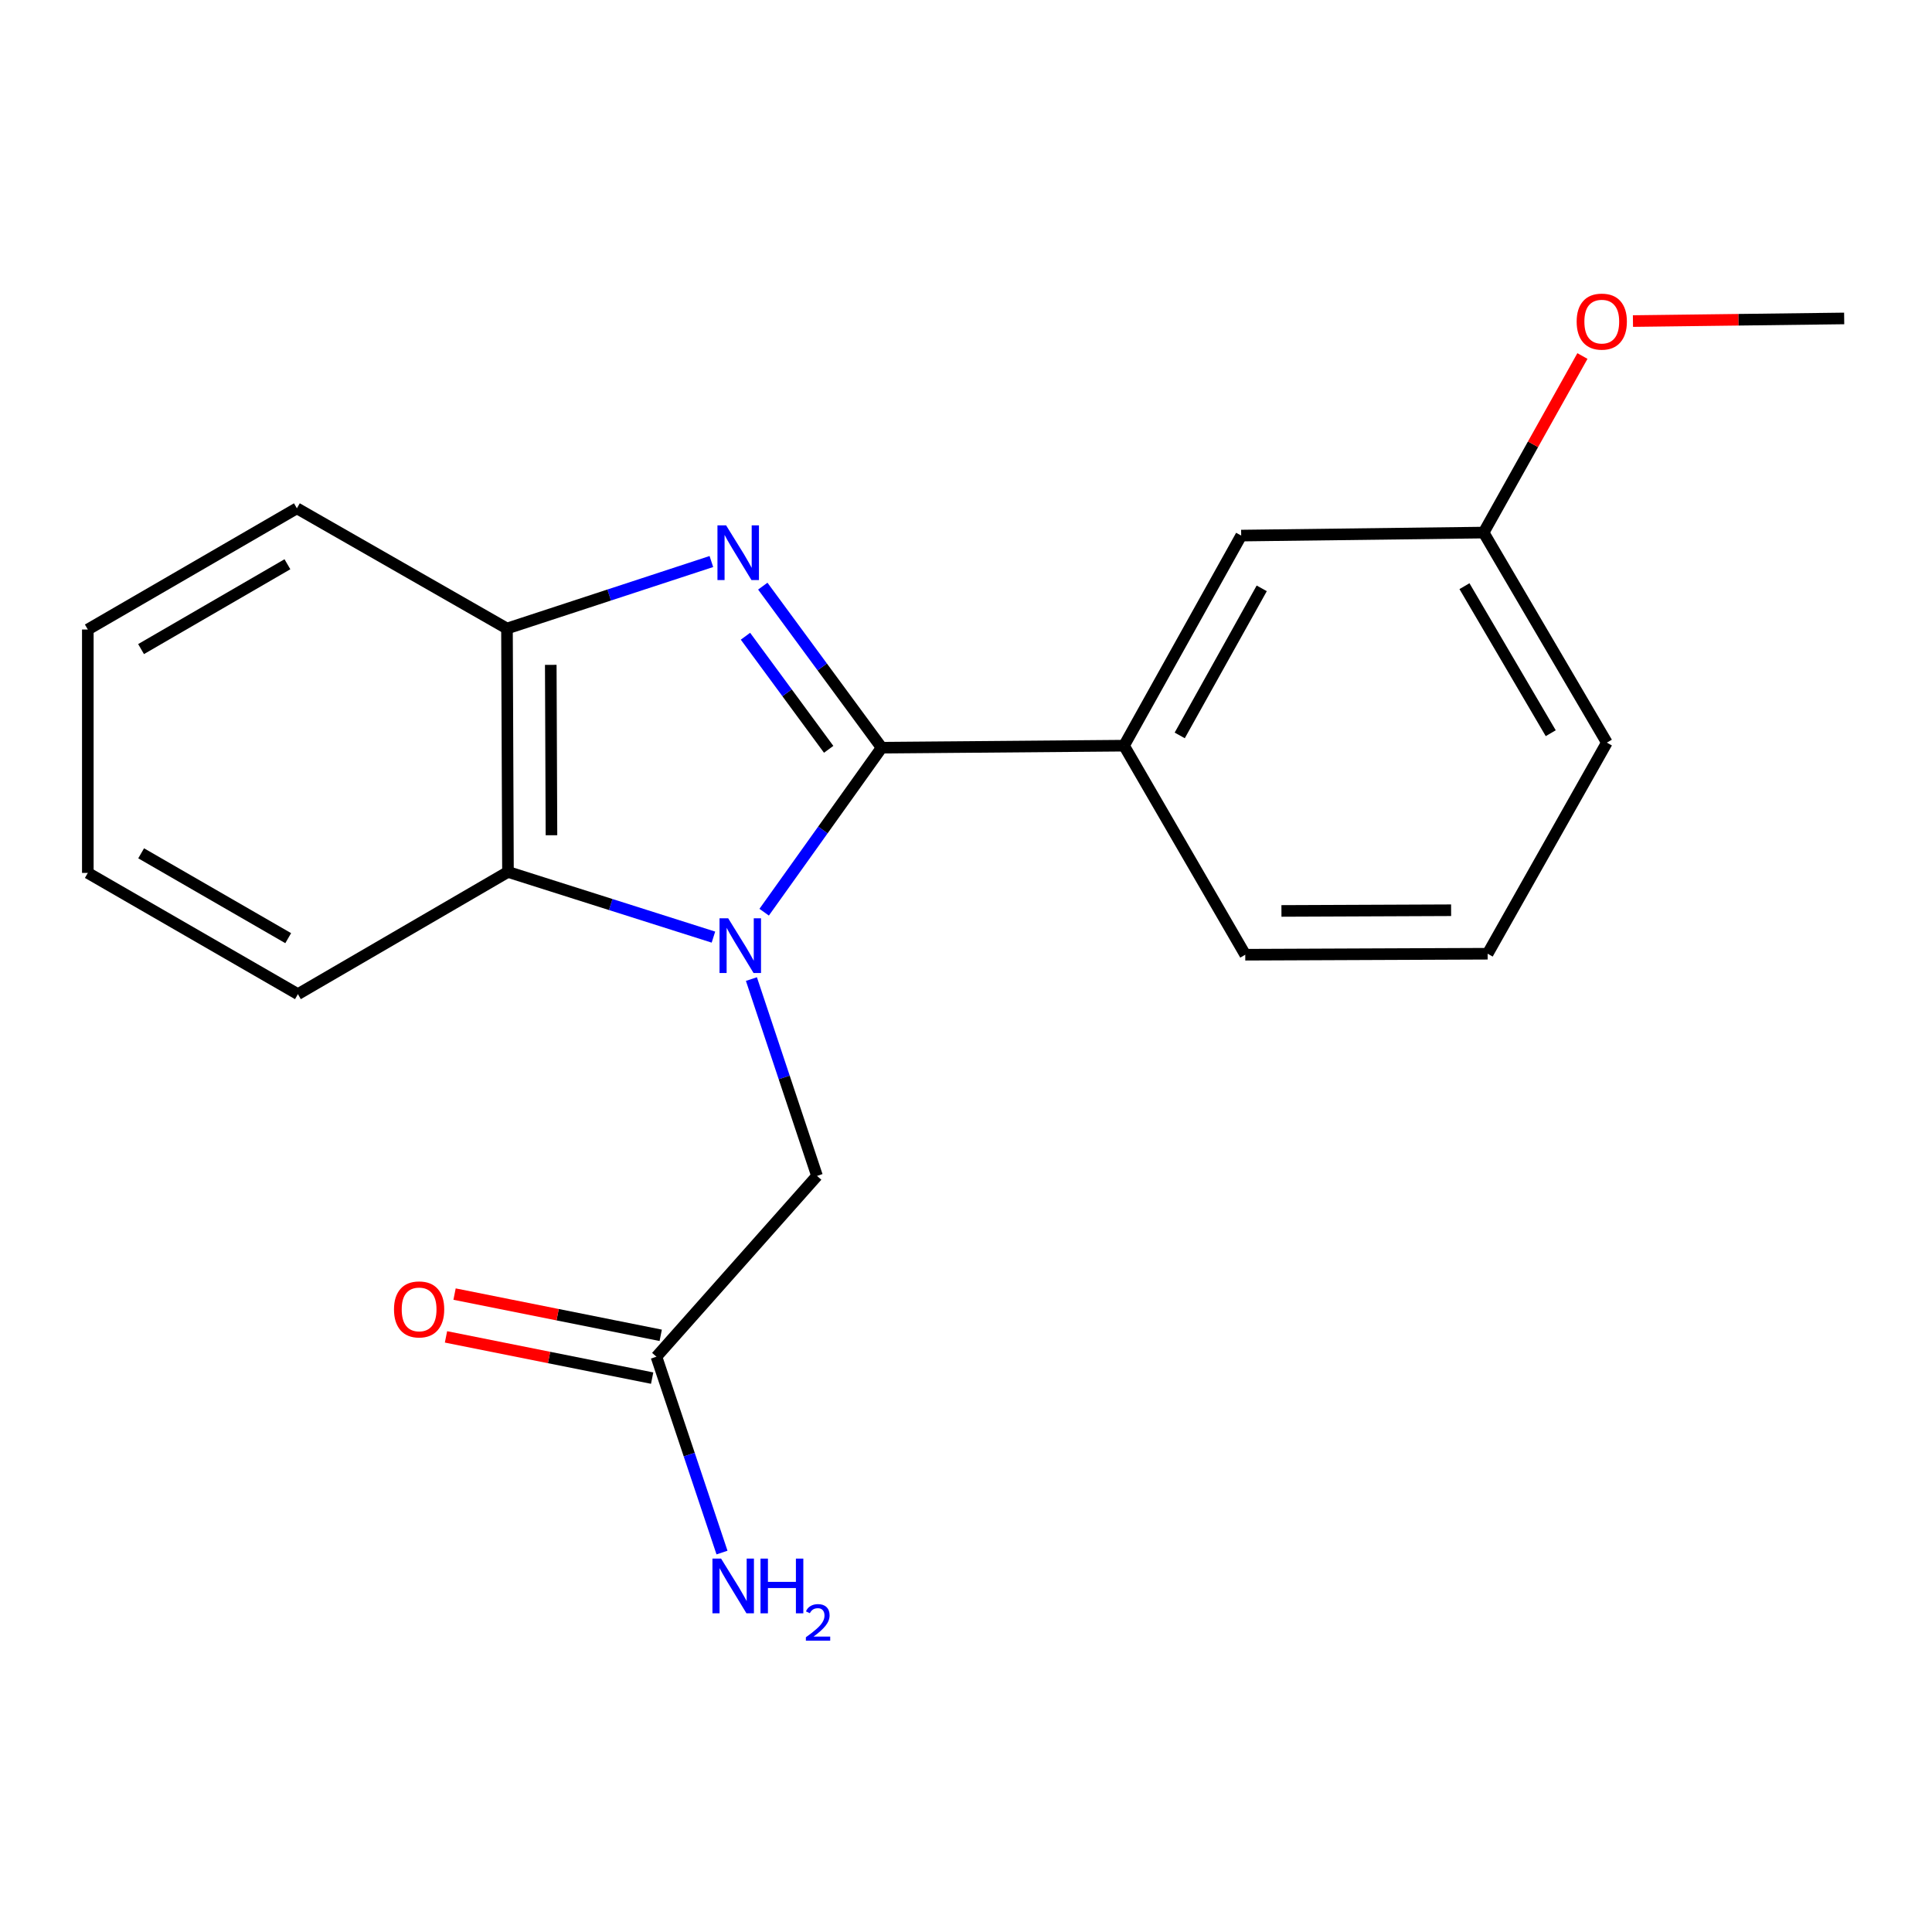 <?xml version='1.0' encoding='iso-8859-1'?>
<svg version='1.1' baseProfile='full'
              xmlns='http://www.w3.org/2000/svg'
                      xmlns:rdkit='http://www.rdkit.org/xml'
                      xmlns:xlink='http://www.w3.org/1999/xlink'
                  xml:space='preserve'
width='1000px' height='1000px' viewBox='0 0 1000 1000'>
<!-- END OF HEADER -->
<rect style='opacity:1.0;fill:#FFFFFF;stroke:none' width='1000' height='1000' x='0' y='0'> </rect>
<path class='bond-0' d='M 395.525,472.15 L 425.933,429.576' style='fill:none;fill-rule:evenodd;stroke:#0000FF;stroke-width:6px;stroke-linecap:butt;stroke-linejoin:miter;stroke-opacity:1' />
<path class='bond-0' d='M 425.933,429.576 L 456.34,387.003' style='fill:none;fill-rule:evenodd;stroke:#000000;stroke-width:6px;stroke-linecap:butt;stroke-linejoin:miter;stroke-opacity:1' />
<path class='bond-2' d='M 369.27,485.049 L 316.098,468.178' style='fill:none;fill-rule:evenodd;stroke:#0000FF;stroke-width:6px;stroke-linecap:butt;stroke-linejoin:miter;stroke-opacity:1' />
<path class='bond-2' d='M 316.098,468.178 L 262.926,451.307' style='fill:none;fill-rule:evenodd;stroke:#000000;stroke-width:6px;stroke-linecap:butt;stroke-linejoin:miter;stroke-opacity:1' />
<path class='bond-5' d='M 388.929,506.758 L 405.906,557.699' style='fill:none;fill-rule:evenodd;stroke:#0000FF;stroke-width:6px;stroke-linecap:butt;stroke-linejoin:miter;stroke-opacity:1' />
<path class='bond-5' d='M 405.906,557.699 L 422.883,608.641' style='fill:none;fill-rule:evenodd;stroke:#000000;stroke-width:6px;stroke-linecap:butt;stroke-linejoin:miter;stroke-opacity:1' />
<path class='bond-1' d='M 456.34,387.003 L 425.58,345.193' style='fill:none;fill-rule:evenodd;stroke:#000000;stroke-width:6px;stroke-linecap:butt;stroke-linejoin:miter;stroke-opacity:1' />
<path class='bond-1' d='M 425.58,345.193 L 394.819,303.384' style='fill:none;fill-rule:evenodd;stroke:#0000FF;stroke-width:6px;stroke-linecap:butt;stroke-linejoin:miter;stroke-opacity:1' />
<path class='bond-1' d='M 428.917,387.847 L 407.384,358.58' style='fill:none;fill-rule:evenodd;stroke:#000000;stroke-width:6px;stroke-linecap:butt;stroke-linejoin:miter;stroke-opacity:1' />
<path class='bond-1' d='M 407.384,358.58 L 385.852,329.313' style='fill:none;fill-rule:evenodd;stroke:#0000FF;stroke-width:6px;stroke-linecap:butt;stroke-linejoin:miter;stroke-opacity:1' />
<path class='bond-4' d='M 456.34,387.003 L 581.798,385.961' style='fill:none;fill-rule:evenodd;stroke:#000000;stroke-width:6px;stroke-linecap:butt;stroke-linejoin:miter;stroke-opacity:1' />
<path class='bond-20' d='M 368.208,290.644 L 315.31,307.983' style='fill:none;fill-rule:evenodd;stroke:#0000FF;stroke-width:6px;stroke-linecap:butt;stroke-linejoin:miter;stroke-opacity:1' />
<path class='bond-20' d='M 315.31,307.983 L 262.412,325.322' style='fill:none;fill-rule:evenodd;stroke:#000000;stroke-width:6px;stroke-linecap:butt;stroke-linejoin:miter;stroke-opacity:1' />
<path class='bond-3' d='M 262.926,451.307 L 262.412,325.322' style='fill:none;fill-rule:evenodd;stroke:#000000;stroke-width:6px;stroke-linecap:butt;stroke-linejoin:miter;stroke-opacity:1' />
<path class='bond-3' d='M 285.438,432.317 L 285.078,344.127' style='fill:none;fill-rule:evenodd;stroke:#000000;stroke-width:6px;stroke-linecap:butt;stroke-linejoin:miter;stroke-opacity:1' />
<path class='bond-12' d='M 262.926,451.307 L 154.197,514.569' style='fill:none;fill-rule:evenodd;stroke:#000000;stroke-width:6px;stroke-linecap:butt;stroke-linejoin:miter;stroke-opacity:1' />
<path class='bond-13' d='M 262.412,325.322 L 153.669,263.101' style='fill:none;fill-rule:evenodd;stroke:#000000;stroke-width:6px;stroke-linecap:butt;stroke-linejoin:miter;stroke-opacity:1' />
<path class='bond-7' d='M 581.798,385.961 L 642.438,277.219' style='fill:none;fill-rule:evenodd;stroke:#000000;stroke-width:6px;stroke-linecap:butt;stroke-linejoin:miter;stroke-opacity:1' />
<path class='bond-7' d='M 610.623,380.652 L 653.071,304.532' style='fill:none;fill-rule:evenodd;stroke:#000000;stroke-width:6px;stroke-linecap:butt;stroke-linejoin:miter;stroke-opacity:1' />
<path class='bond-11' d='M 581.798,385.961 L 644.546,494.163' style='fill:none;fill-rule:evenodd;stroke:#000000;stroke-width:6px;stroke-linecap:butt;stroke-linejoin:miter;stroke-opacity:1' />
<path class='bond-6' d='M 422.883,608.641 L 339.767,702.235' style='fill:none;fill-rule:evenodd;stroke:#000000;stroke-width:6px;stroke-linecap:butt;stroke-linejoin:miter;stroke-opacity:1' />
<path class='bond-8' d='M 341.983,691.16 L 288.631,680.488' style='fill:none;fill-rule:evenodd;stroke:#000000;stroke-width:6px;stroke-linecap:butt;stroke-linejoin:miter;stroke-opacity:1' />
<path class='bond-8' d='M 288.631,680.488 L 235.279,669.815' style='fill:none;fill-rule:evenodd;stroke:#FF0000;stroke-width:6px;stroke-linecap:butt;stroke-linejoin:miter;stroke-opacity:1' />
<path class='bond-8' d='M 337.552,713.311 L 284.2,702.638' style='fill:none;fill-rule:evenodd;stroke:#000000;stroke-width:6px;stroke-linecap:butt;stroke-linejoin:miter;stroke-opacity:1' />
<path class='bond-8' d='M 284.2,702.638 L 230.848,691.965' style='fill:none;fill-rule:evenodd;stroke:#FF0000;stroke-width:6px;stroke-linecap:butt;stroke-linejoin:miter;stroke-opacity:1' />
<path class='bond-9' d='M 339.767,702.235 L 356.739,752.919' style='fill:none;fill-rule:evenodd;stroke:#000000;stroke-width:6px;stroke-linecap:butt;stroke-linejoin:miter;stroke-opacity:1' />
<path class='bond-9' d='M 356.739,752.919 L 373.71,803.603' style='fill:none;fill-rule:evenodd;stroke:#0000FF;stroke-width:6px;stroke-linecap:butt;stroke-linejoin:miter;stroke-opacity:1' />
<path class='bond-10' d='M 642.438,277.219 L 767.921,275.663' style='fill:none;fill-rule:evenodd;stroke:#000000;stroke-width:6px;stroke-linecap:butt;stroke-linejoin:miter;stroke-opacity:1' />
<path class='bond-14' d='M 767.921,275.663 L 793.492,229.967' style='fill:none;fill-rule:evenodd;stroke:#000000;stroke-width:6px;stroke-linecap:butt;stroke-linejoin:miter;stroke-opacity:1' />
<path class='bond-14' d='M 793.492,229.967 L 819.063,184.272' style='fill:none;fill-rule:evenodd;stroke:#FF0000;stroke-width:6px;stroke-linecap:butt;stroke-linejoin:miter;stroke-opacity:1' />
<path class='bond-16' d='M 767.921,275.663 L 831.71,384.38' style='fill:none;fill-rule:evenodd;stroke:#000000;stroke-width:6px;stroke-linecap:butt;stroke-linejoin:miter;stroke-opacity:1' />
<path class='bond-16' d='M 758.006,303.402 L 802.659,379.504' style='fill:none;fill-rule:evenodd;stroke:#000000;stroke-width:6px;stroke-linecap:butt;stroke-linejoin:miter;stroke-opacity:1' />
<path class='bond-15' d='M 644.546,494.163 L 770.004,493.649' style='fill:none;fill-rule:evenodd;stroke:#000000;stroke-width:6px;stroke-linecap:butt;stroke-linejoin:miter;stroke-opacity:1' />
<path class='bond-15' d='M 663.272,471.497 L 751.093,471.137' style='fill:none;fill-rule:evenodd;stroke:#000000;stroke-width:6px;stroke-linecap:butt;stroke-linejoin:miter;stroke-opacity:1' />
<path class='bond-18' d='M 154.197,514.569 L 45.455,451.821' style='fill:none;fill-rule:evenodd;stroke:#000000;stroke-width:6px;stroke-linecap:butt;stroke-linejoin:miter;stroke-opacity:1' />
<path class='bond-18' d='M 149.175,485.591 L 73.056,441.668' style='fill:none;fill-rule:evenodd;stroke:#000000;stroke-width:6px;stroke-linecap:butt;stroke-linejoin:miter;stroke-opacity:1' />
<path class='bond-21' d='M 153.669,263.101 L 45.455,325.836' style='fill:none;fill-rule:evenodd;stroke:#000000;stroke-width:6px;stroke-linecap:butt;stroke-linejoin:miter;stroke-opacity:1' />
<path class='bond-21' d='M 148.767,292.054 L 73.016,335.968' style='fill:none;fill-rule:evenodd;stroke:#000000;stroke-width:6px;stroke-linecap:butt;stroke-linejoin:miter;stroke-opacity:1' />
<path class='bond-17' d='M 845.212,166.181 L 899.879,165.503' style='fill:none;fill-rule:evenodd;stroke:#FF0000;stroke-width:6px;stroke-linecap:butt;stroke-linejoin:miter;stroke-opacity:1' />
<path class='bond-17' d='M 899.879,165.503 L 954.545,164.825' style='fill:none;fill-rule:evenodd;stroke:#000000;stroke-width:6px;stroke-linecap:butt;stroke-linejoin:miter;stroke-opacity:1' />
<path class='bond-22' d='M 770.004,493.649 L 831.71,384.38' style='fill:none;fill-rule:evenodd;stroke:#000000;stroke-width:6px;stroke-linecap:butt;stroke-linejoin:miter;stroke-opacity:1' />
<path class='bond-19' d='M 45.455,451.821 L 45.455,325.836' style='fill:none;fill-rule:evenodd;stroke:#000000;stroke-width:6px;stroke-linecap:butt;stroke-linejoin:miter;stroke-opacity:1' />
<path  class='atom-0' d='M 376.903 475.297
L 386.183 490.297
Q 387.103 491.777, 388.583 494.457
Q 390.063 497.137, 390.143 497.297
L 390.143 475.297
L 393.903 475.297
L 393.903 503.617
L 390.023 503.617
L 380.063 487.217
Q 378.903 485.297, 377.663 483.097
Q 376.463 480.897, 376.103 480.217
L 376.103 503.617
L 372.423 503.617
L 372.423 475.297
L 376.903 475.297
' fill='#0000FF'/>
<path  class='atom-2' d='M 375.837 271.932
L 385.117 286.932
Q 386.037 288.412, 387.517 291.092
Q 388.997 293.772, 389.077 293.932
L 389.077 271.932
L 392.837 271.932
L 392.837 300.252
L 388.957 300.252
L 378.997 283.852
Q 377.837 281.932, 376.597 279.732
Q 375.397 277.532, 375.037 276.852
L 375.037 300.252
L 371.357 300.252
L 371.357 271.932
L 375.837 271.932
' fill='#0000FF'/>
<path  class='atom-9' d='M 203.932 677.743
Q 203.932 670.943, 207.292 667.143
Q 210.652 663.343, 216.932 663.343
Q 223.212 663.343, 226.572 667.143
Q 229.932 670.943, 229.932 677.743
Q 229.932 684.623, 226.532 688.543
Q 223.132 692.423, 216.932 692.423
Q 210.692 692.423, 207.292 688.543
Q 203.932 684.663, 203.932 677.743
M 216.932 689.223
Q 221.252 689.223, 223.572 686.343
Q 225.932 683.423, 225.932 677.743
Q 225.932 672.183, 223.572 669.383
Q 221.252 666.543, 216.932 666.543
Q 212.612 666.543, 210.252 669.343
Q 207.932 672.143, 207.932 677.743
Q 207.932 683.463, 210.252 686.343
Q 212.612 689.223, 216.932 689.223
' fill='#FF0000'/>
<path  class='atom-10' d='M 373.239 806.732
L 382.519 821.732
Q 383.439 823.212, 384.919 825.892
Q 386.399 828.572, 386.479 828.732
L 386.479 806.732
L 390.239 806.732
L 390.239 835.052
L 386.359 835.052
L 376.399 818.652
Q 375.239 816.732, 373.999 814.532
Q 372.799 812.332, 372.439 811.652
L 372.439 835.052
L 368.759 835.052
L 368.759 806.732
L 373.239 806.732
' fill='#0000FF'/>
<path  class='atom-10' d='M 393.639 806.732
L 397.479 806.732
L 397.479 818.772
L 411.959 818.772
L 411.959 806.732
L 415.799 806.732
L 415.799 835.052
L 411.959 835.052
L 411.959 821.972
L 397.479 821.972
L 397.479 835.052
L 393.639 835.052
L 393.639 806.732
' fill='#0000FF'/>
<path  class='atom-10' d='M 417.172 834.058
Q 417.858 832.289, 419.495 831.312
Q 421.132 830.309, 423.402 830.309
Q 426.227 830.309, 427.811 831.84
Q 429.395 833.372, 429.395 836.091
Q 429.395 838.863, 427.336 841.45
Q 425.303 844.037, 421.079 847.1
L 429.712 847.1
L 429.712 849.212
L 417.119 849.212
L 417.119 847.443
Q 420.604 844.961, 422.663 843.113
Q 424.749 841.265, 425.752 839.602
Q 426.755 837.939, 426.755 836.223
Q 426.755 834.428, 425.857 833.424
Q 424.96 832.421, 423.402 832.421
Q 421.897 832.421, 420.894 833.028
Q 419.891 833.636, 419.178 834.982
L 417.172 834.058
' fill='#0000FF'/>
<path  class='atom-15' d='M 816.075 166.461
Q 816.075 159.661, 819.435 155.861
Q 822.795 152.061, 829.075 152.061
Q 835.355 152.061, 838.715 155.861
Q 842.075 159.661, 842.075 166.461
Q 842.075 173.341, 838.675 177.261
Q 835.275 181.141, 829.075 181.141
Q 822.835 181.141, 819.435 177.261
Q 816.075 173.381, 816.075 166.461
M 829.075 177.941
Q 833.395 177.941, 835.715 175.061
Q 838.075 172.141, 838.075 166.461
Q 838.075 160.901, 835.715 158.101
Q 833.395 155.261, 829.075 155.261
Q 824.755 155.261, 822.395 158.061
Q 820.075 160.861, 820.075 166.461
Q 820.075 172.181, 822.395 175.061
Q 824.755 177.941, 829.075 177.941
' fill='#FF0000'/>
</svg>
